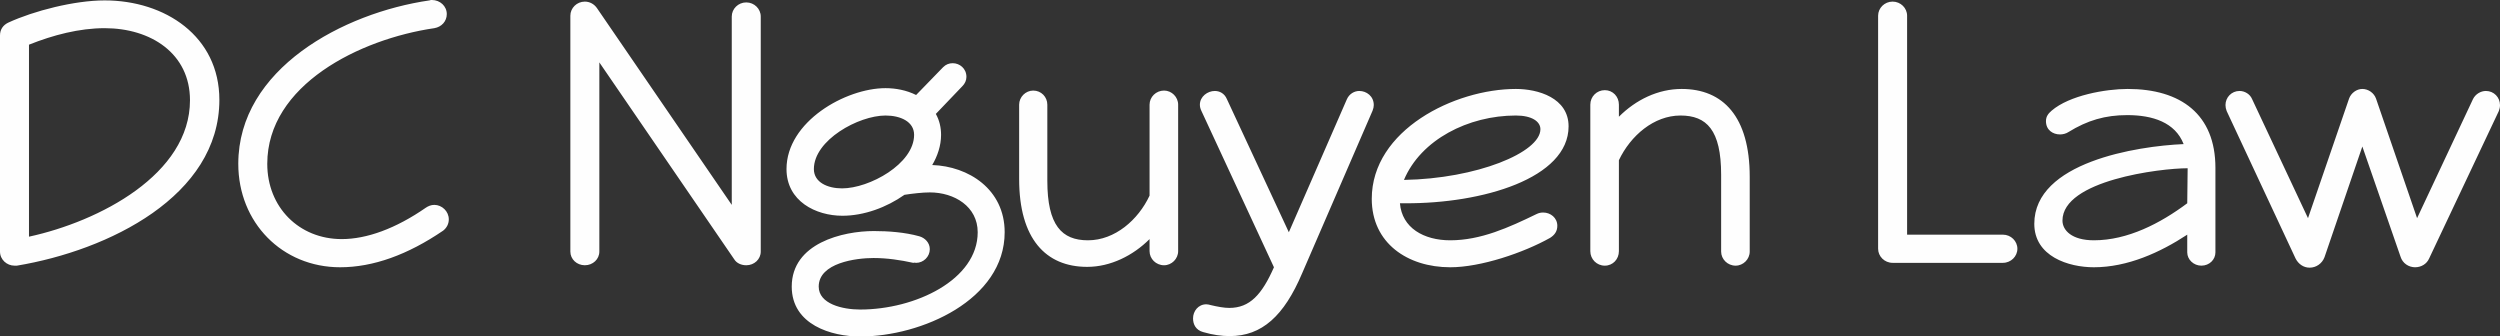 <?xml version="1.0" encoding="UTF-8"?>
<!DOCTYPE svg PUBLIC "-//W3C//DTD SVG 1.1//EN" "http://www.w3.org/Graphics/SVG/1.1/DTD/svg11.dtd">
<!-- Creator: CorelDRAW X7 -->
<svg xmlns="http://www.w3.org/2000/svg" xml:space="preserve" width="6.211in" height="0.836in" version="1.1" style="shape-rendering:geometricPrecision; text-rendering:geometricPrecision; image-rendering:optimizeQuality; fill-rule:evenodd; clip-rule:evenodd"
viewBox="0 0 6211 836"
 xmlns:xlink="http://www.w3.org/1999/xlink">
 <rect x="0" y="0" width="6211" height="836" fill="#333333" stroke="none"/>
 <defs>
  <style type="text/css">
   <![CDATA[
    .fil0 {fill:#FEFEFE;fill-rule:nonzero}
   ]]>
  </style>
 </defs>
 <g id="Layer_x0020_1">
  <path class="fil0" d="M545 248c0,-158 -135,-247 -285,-247 -75,0 -176,26 -239,55 -13,6 -21,17 -21,32l0 537c0,20 17,35 36,35 2,0 4,0 6,0 228,-38 503,-173 503,-412zm-73 1c0,184 -225,301 -400,339l0 -477c60,-24 125,-41 188,-41 115,0 212,63 212,179zm643 296c0,-20 -17,-36 -36,-36 -8,0 -15,3 -21,7 -75,52 -147,78 -209,78 -106,0 -185,-79 -185,-187 0,-196 230,-310 415,-337 18,-3 31,-17 31,-35 0,-20 -17,-35 -37,-35 -2,0 -4,0 -6,1 -214,31 -475,170 -475,406 0,146 109,257 253,257 82,0 168,-31 256,-91 9,-7 14,-17 14,-28zm775 80l0 -584c0,-19 -16,-35 -36,-35 -20,0 -36,16 -36,35l0 468 -335 -489c-7,-10 -18,-16 -30,-16 -20,0 -36,16 -36,35l0 586c0,19 16,34 36,34 20,0 36,-15 36,-34l0 -470 335 489c6,10 18,15 30,15 20,0 36,-15 36,-34zm606 -48c0,-107 -90,-164 -180,-167 13,-22 22,-48 22,-75 0,-18 -4,-36 -13,-52l66 -69c6,-6 10,-14 10,-23 0,-21 -17,-34 -34,-34 -9,0 -17,3 -24,10l-67 69c-24,-12 -51,-17 -76,-17 -99,0 -246,83 -246,201 0,80 73,116 139,116 54,0 110,-21 154,-52 19,-3 45,-6 63,-6 61,0 119,35 119,99 0,118 -155,192 -292,192 -44,0 -103,-14 -103,-57 0,-59 93,-71 136,-71 34,0 67,5 99,12 3,-1 5,0 7,0 18,0 34,-15 34,-34 0,-16 -12,-28 -26,-32 -36,-10 -77,-13 -113,-13 -77,0 -204,30 -204,138 0,95 99,124 170,124 152,0 359,-91 359,-259zm-225 -242c0,72 -111,133 -179,133 -36,0 -70,-15 -70,-48 0,-72 111,-133 178,-133 37,0 71,15 71,48zm656 289l0 -364c0,-19 -16,-35 -35,-35 -20,0 -36,16 -36,35l0 226c-28,60 -86,111 -153,111 -65,0 -101,-37 -101,-148l0 -189c0,-19 -15,-35 -35,-35 -19,0 -35,16 -35,35l0 185c0,148 66,218 169,218 58,0 114,-28 155,-69l0 30c0,19 16,35 36,35 19,0 35,-16 35,-35l0 0zm486 -363c0,-22 -18,-35 -36,-35 -12,0 -25,7 -31,21l-144 330 -154 -331c-6,-14 -18,-20 -30,-20 -18,0 -37,14 -37,34 0,5 1,10 4,16l180 388c-30,68 -60,101 -111,101 -13,0 -29,-3 -46,-7 -4,-1 -7,-2 -11,-2 -20,0 -33,17 -33,35 0,15 7,29 25,34 24,7 46,10 66,10 80,0 135,-50 180,-156l175 -404c2,-5 3,-10 3,-14zm484 53c0,-71 -76,-93 -131,-93 -152,0 -358,102 -358,273 0,110 89,170 195,170 76,0 182,-36 248,-73 11,-7 18,-16 18,-30 0,-20 -17,-33 -35,-33 -6,0 -11,1 -17,4 -68,33 -138,65 -214,65 -66,0 -120,-31 -125,-92l6 0 7 0c192,1 406,-62 406,-191zm-70 7c0,58 -159,123 -339,126 42,-100 160,-160 278,-160 40,0 61,15 61,34zm520 304l0 -186c0,-149 -66,-218 -169,-218 -59,0 -114,27 -156,69l0 -30c0,-20 -15,-36 -35,-36 -20,0 -36,16 -36,36l0 364c0,20 16,36 36,36 20,0 35,-16 35,-36l0 -226c29,-61 87,-111 153,-111 65,0 101,36 101,147l0 191c0,19 16,35 36,35 19,0 35,-16 35,-35zm665 -7c0,-19 -16,-35 -36,-35l-238 0 0 -544c0,-19 -16,-35 -36,-35 -20,0 -36,16 -36,35l0 579c0,19 16,35 36,35l274 0c20,0 36,-16 36,-35zm492 9l0 -210c0,-133 -86,-196 -218,-196 -55,0 -145,16 -189,54 -8,7 -14,14 -14,26 0,22 17,33 35,33 7,0 15,-2 21,-6 47,-29 91,-42 146,-42 63,0 119,18 140,72 -116,5 -371,45 -371,198 0,81 85,108 148,108 84,0 165,-37 232,-81l0 44c0,18 16,33 35,33 20,0 35,-15 35,-33l0 0zm-69 -209l-1 87c-67,50 -148,92 -232,92 -55,0 -78,-25 -78,-49 0,-100 243,-130 311,-130zm776 -157c0,-19 -15,-35 -35,-35 -13,0 -26,8 -32,20l-139 296 -102 -297c-5,-14 -19,-24 -34,-24 -14,0 -28,10 -33,24l-102 297 -139 -296c-5,-12 -18,-20 -31,-20 -20,0 -35,16 -35,35 0,5 1,10 3,15l171 366c7,14 20,23 35,23 16,0 31,-10 37,-26l94 -275 95 274c5,16 20,26 36,26 15,0 29,-8 35,-22l173 -366c2,-5 3,-10 3,-15l0 0z"/>
 </g>
</svg>
